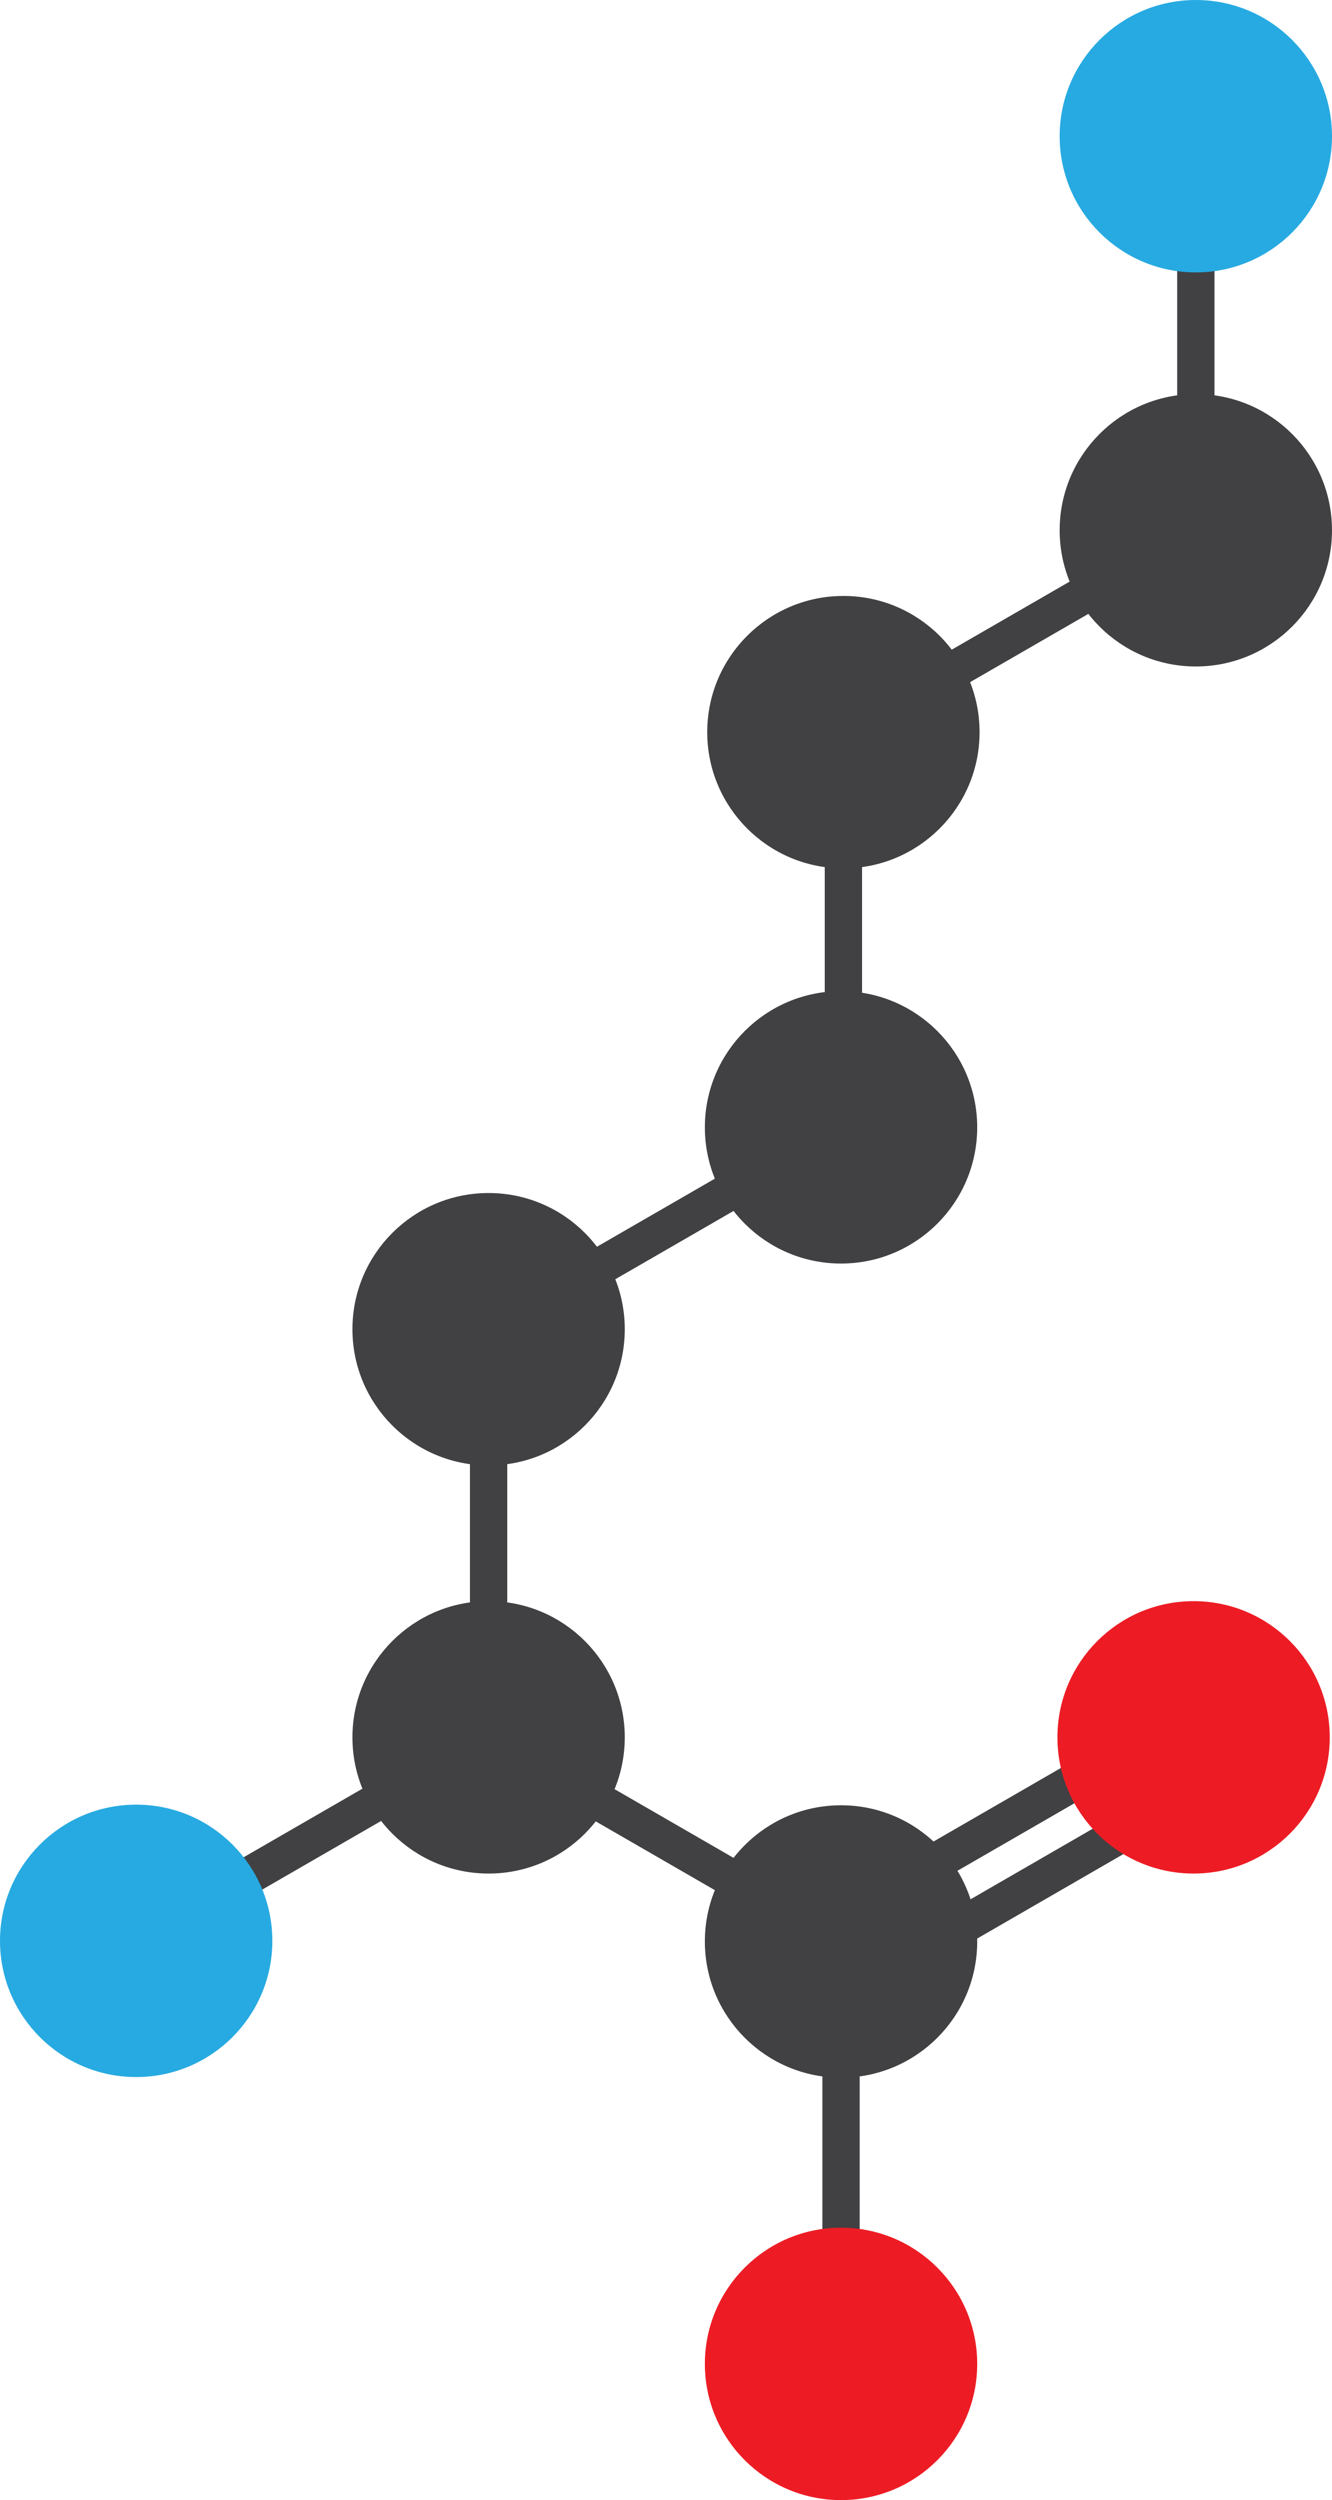 <svg id="Layer_1" data-name="Layer 1" xmlns="http://www.w3.org/2000/svg" viewBox="0 0 107.11 200.99"><title>lysine</title><line x1="69.34" y1="159.45" x2="97.68" y2="143.08" style="fill:none;stroke:#414042;stroke-miterlimit:10;stroke-width:3px"/><circle cx="67.63" cy="156.08" r="10.95" style="fill:#414042"/><circle cx="39.29" cy="139.67" r="10.95" style="fill:#414042"/><circle cx="39.29" cy="106.86" r="10.95" style="fill:#414042"/><circle cx="67.63" cy="90.63" r="10.95" style="fill:#414042"/><line x1="67.82" y1="153.96" x2="96.16" y2="137.6" style="fill:none;stroke:#414042;stroke-miterlimit:10;stroke-width:3px"/><line x1="39.29" y1="139.72" x2="67.63" y2="156.08" style="fill:none;stroke:#414042;stroke-miterlimit:10;stroke-width:3px"/><polyline points="67.63 90.63 39.29 106.99 39.29 139.72" style="fill:none;stroke:#414042;stroke-miterlimit:10;stroke-width:3px"/><circle cx="95.98" cy="139.67" r="10.95" style="fill:#ed1c24"/><line x1="39.29" y1="139.67" x2="10.95" y2="156.03" style="fill:none;stroke:#414042;stroke-miterlimit:10;stroke-width:3px"/><circle cx="10.95" cy="156.03" r="10.95" style="fill:#27aae1"/><line x1="67.63" y1="190.04" x2="67.63" y2="157.31" style="fill:none;stroke:#414042;stroke-miterlimit:10;stroke-width:3px"/><circle cx="67.63" cy="190.04" r="10.95" style="fill:#ed1c24"/><circle cx="67.82" cy="58.86" r="10.95" style="fill:#414042"/><circle cx="96.16" cy="42.63" r="10.95" style="fill:#414042"/><polyline points="96.16 42.63 67.82 58.99 67.82 91.72" style="fill:none;stroke:#414042;stroke-miterlimit:10;stroke-width:3px"/><line x1="96.16" y1="10.95" x2="96.16" y2="43.68" style="fill:none;stroke:#414042;stroke-miterlimit:10;stroke-width:3px"/><circle cx="96.16" cy="10.95" r="10.95" style="fill:#27aae1"/></svg>